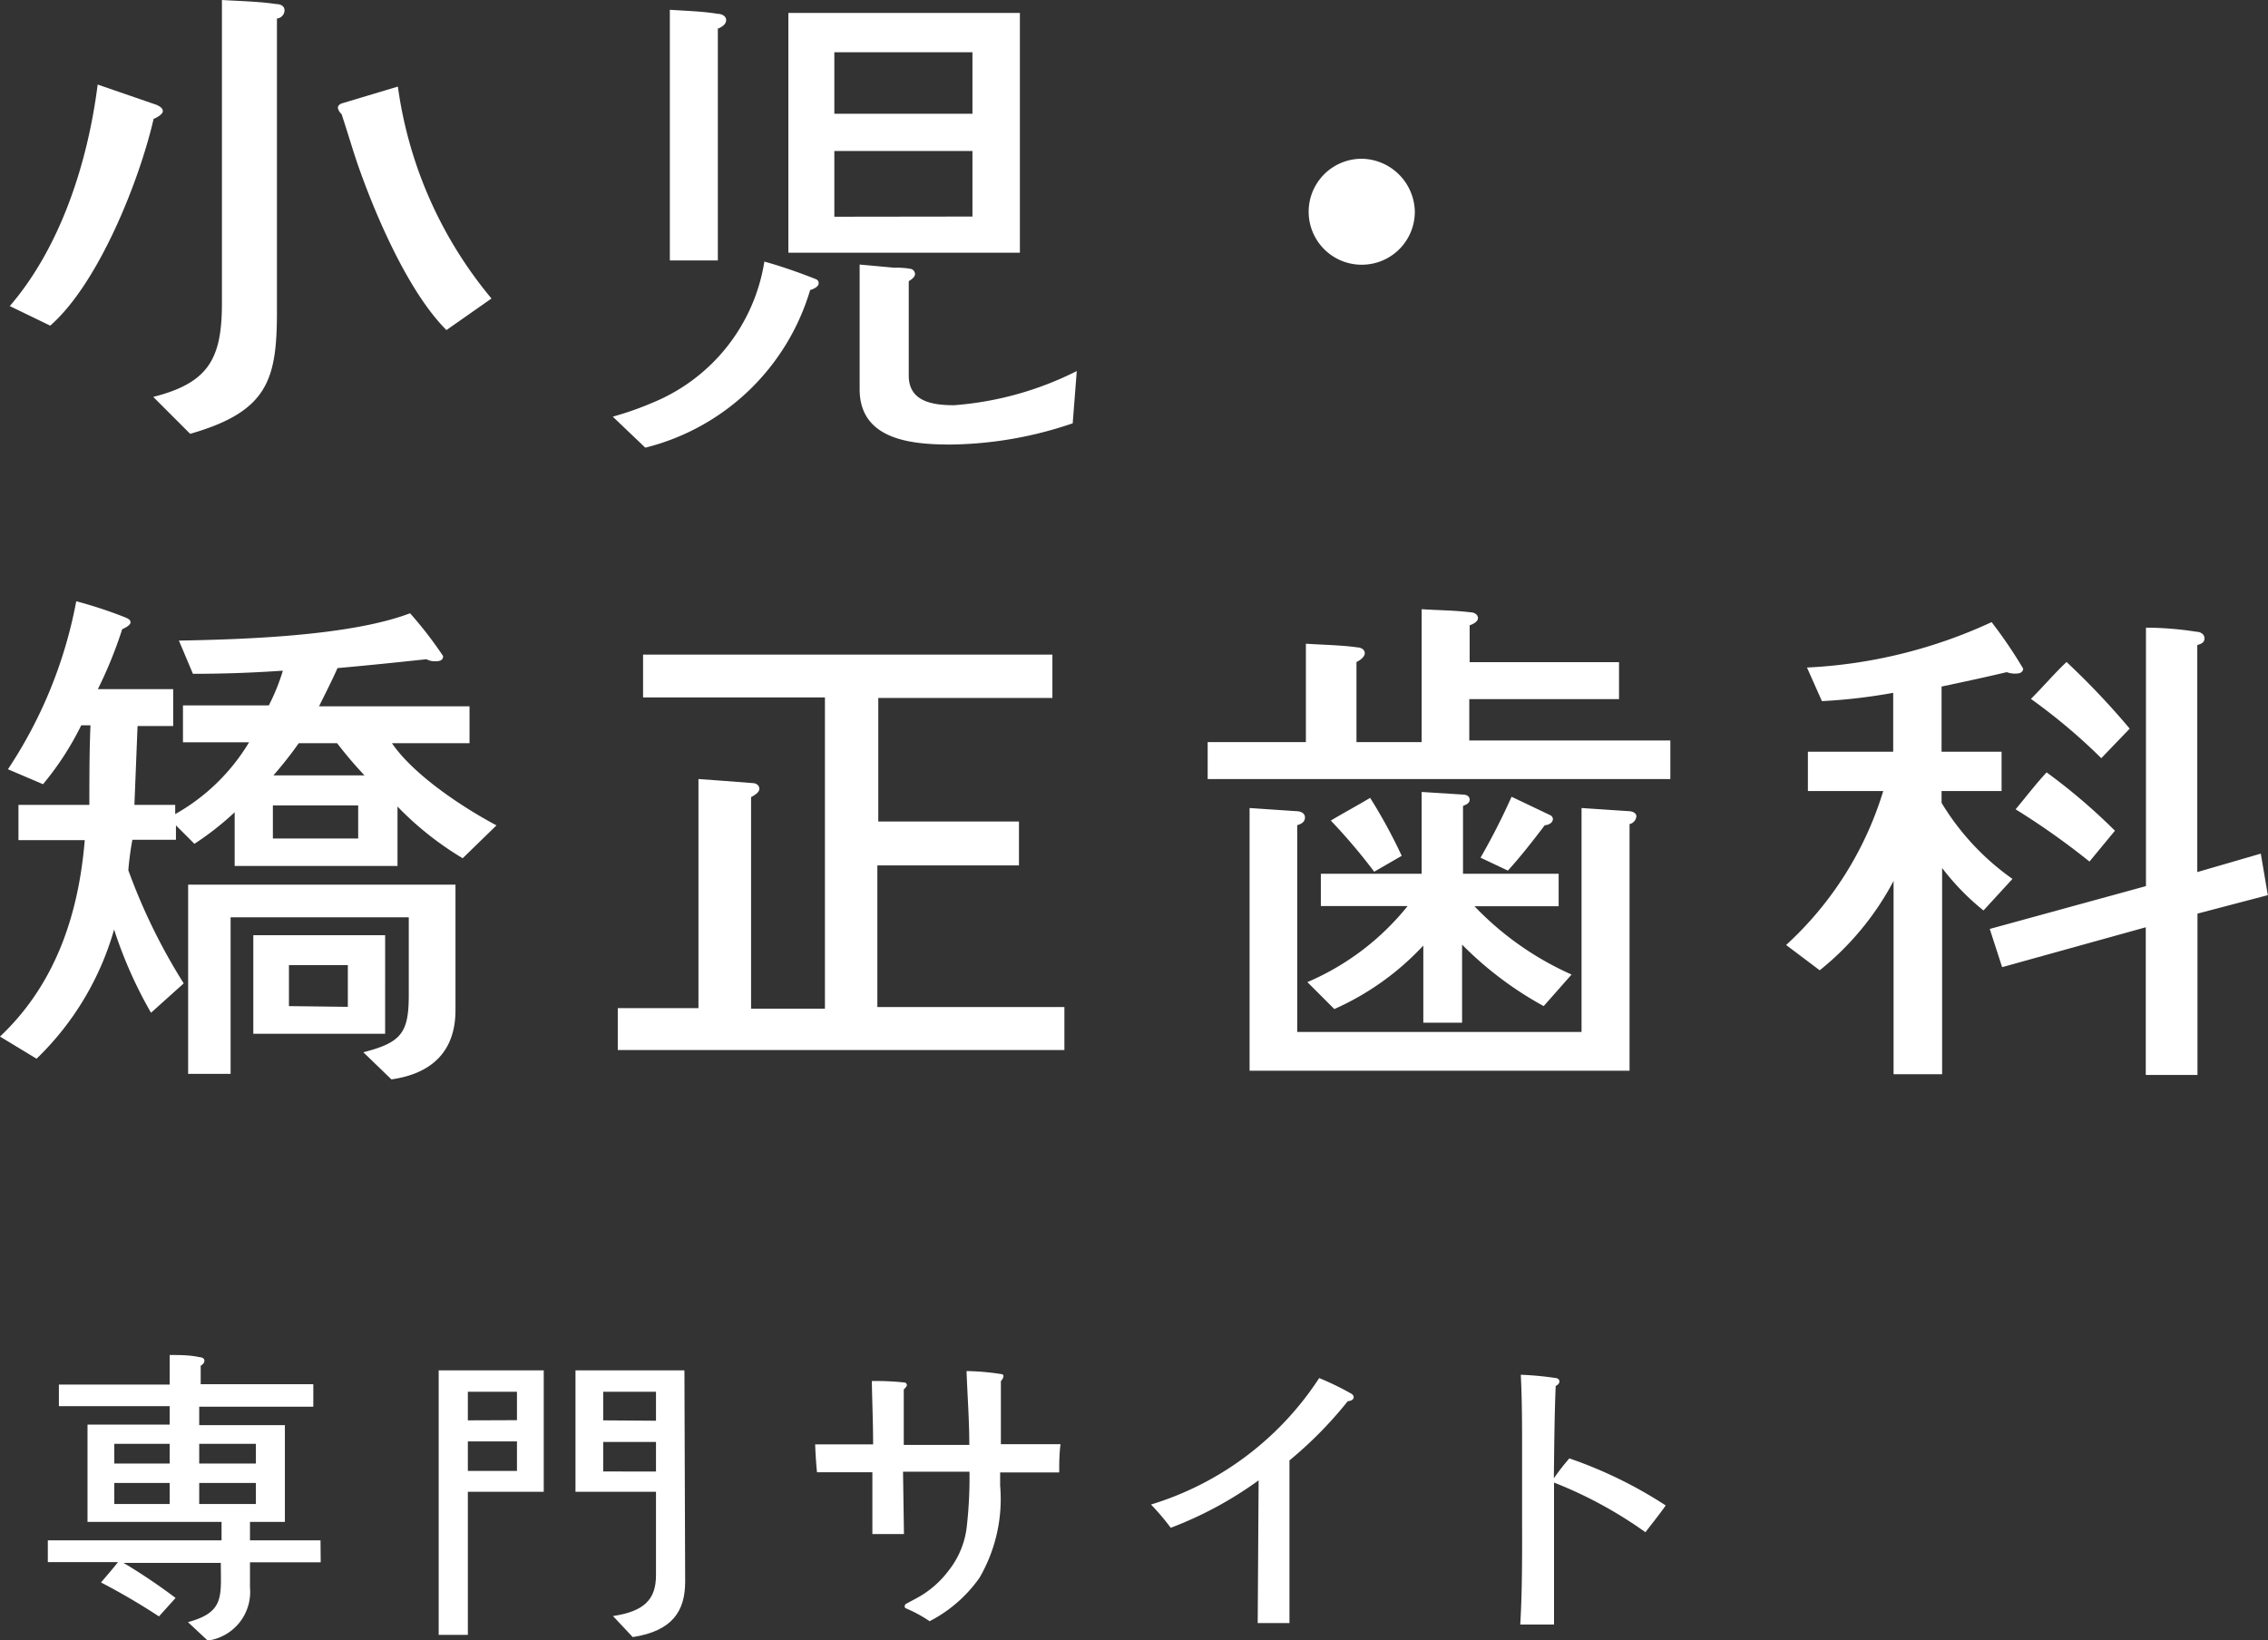 <svg xmlns="http://www.w3.org/2000/svg" viewBox="0 0 122.84 88.85"><rect x="0" y="0" width="122.84" height="88.85" fill="#333333" stroke="none"/><defs><style>.cls-1{fill:#fff;}</style></defs><title>bnr_kids1</title><g id="レイヤー_2" data-name="レイヤー 2"><g id="contents"><path class="cls-1" d="M8.32,6.44c-.78,3.39-3,8.93-5.6,11.2L.53,16.58c2.77-3.22,4.23-7.81,4.76-12L8.48,5.68c.14.06.34.17.34.34S8.48,6.38,8.32,6.44ZM15,1V16.86c0,3.7-.48,5.43-4.7,6.64l-2-2c3-.76,3.72-2.07,3.72-5.07V0c1,.06,2,.08,2.94.22.2,0,.45.08.45.34S15.18,1,15,1Zm9.18,16.88c-2-2-3.72-5.94-4.68-8.62-.36-1-.64-2-1-3.08a.6.6,0,0,1-.2-.34c0-.14.14-.22.25-.25l3-.9a22.71,22.71,0,0,0,5.07,11.48Z"/><path class="cls-1" d="M43.88,15.71a12.45,12.45,0,0,1-8.93,8.54l-1.76-1.68a17.21,17.21,0,0,0,2.21-.78,9.94,9.94,0,0,0,6-7.62c.9.25,1.79.56,2.66.9.14.06.28.08.28.28S44,15.68,43.88,15.71Zm-5-14.17V14.11h-2.6V.53c.87.06,1.76.08,2.6.22.2,0,.45.11.45.34S39.09,1.46,38.92,1.54ZM55.24,13.69H42.7V.7H55.24ZM52.67,6.16V2.83H45.19V6.16Zm0,5.57V8.18H45.19v3.56Zm5.43,11.2a21.05,21.05,0,0,1-6.61,1.15c-2.13,0-4.93-.25-4.93-3,0-2.24,0-4.48,0-6.75l1.85.17a4.8,4.8,0,0,1,.9.06.3.3,0,0,1,.25.28c0,.17-.2.31-.34.39v5.12c0,1.43,1.34,1.6,2.46,1.6a17.69,17.69,0,0,0,6.64-1.85Z"/><path class="cls-1" d="M73.75,14.34a2.87,2.87,0,0,1,0-5.74,2.92,2.92,0,0,1,2.88,2.88A2.87,2.87,0,0,1,73.75,14.34Z"/><path class="cls-1" d="M25.06,46.49a17.06,17.06,0,0,1-3.53-2.8v3.22H12.71V44a15.83,15.83,0,0,1-2.18,1.71l-1-1v.78H7.17a16.67,16.67,0,0,0-.22,1.65,32,32,0,0,0,3,6.13L8.18,54.86a23.43,23.43,0,0,1-2-4.51,15.68,15.68,0,0,1-4.2,7L0,56.15c3-2.83,4.26-6.61,4.59-10.64H1V43.6H4.84c0-1.43,0-2.88.06-4.31H4.4a16,16,0,0,1-2.07,3.19l-1.9-.81a24.59,24.59,0,0,0,3.7-9.1,23.56,23.56,0,0,1,2.72.9c.11.06.22.11.22.25s-.31.31-.45.36a23.19,23.19,0,0,1-1.32,3.25H9.38v2H7.45L7.28,43.6H9.49v.5a10.89,10.89,0,0,0,4-3.89H9.91v-2h4.65a10.94,10.94,0,0,0,.76-1.88q-2.44.17-4.87.17L9.69,34.7c3.47-.06,9.3-.25,12.52-1.48A21.21,21.21,0,0,1,24,35.54c0,.25-.22.28-.42.28a.92.92,0,0,1-.48-.11c-1.6.17-3.22.34-4.82.48-.31.7-.67,1.4-1,2.07h8.15v2h-4.2c1.12,1.65,3.67,3.39,5.66,4.45Zm-.39,8.23c0,2.24-1.29,3.44-3.47,3.75L19.68,57c2.07-.53,2.46-1.06,2.46-3.11v-4.2H12.49v8.48h-2.3V47.92H24.67ZM20.86,56H13.72V50.66h7.14ZM19.4,45.42V43.63H14.78v1.79ZM19.74,42a22.08,22.08,0,0,1-1.48-1.74H16.18A20.81,20.81,0,0,1,14.81,42Zm-.9,12.54V52.28H15.65V54.5Z"/><path class="cls-1" d="M57.65,56.88H33.46V54.61h4.37V42.2s2.38.17,2.94.22c.17,0,.36.11.36.31s-.28.36-.45.45V54.64h4V37.78H34.83V35.46H57v2.35H47.57V44.5h7.62v2.38H47.52v7.67H57.65Z"/><path class="cls-1" d="M90.47,42.2H65.41v-2h5.32V34.87c.92.06,2,.08,2.8.2.17,0,.39.11.39.31s-.25.39-.45.48v4.34H77V33c.9.06,1.79.06,2.66.17.17,0,.39.11.39.31s-.28.34-.45.39v2h8.09v2H79.58v2.24H90.47Zm-2.21,2.44V58H67.68V43.77l2.52.17c.2,0,.48.08.48.34s-.22.36-.42.42V55.9h15.4V43.77l2.55.17c.17,0,.42.08.42.28A.47.47,0,0,1,88.26,44.64ZM83.61,54.5a19.12,19.12,0,0,1-4.42-3.33v4.23h-2.1V51.22a14.75,14.75,0,0,1-4.82,3.44l-1.46-1.46a14,14,0,0,0,5.43-4.12h-4.7V47.33H77V42.9l2.21.14c.17,0,.39.06.39.28s-.25.28-.36.34v3.67h5.18v1.76H79.86a16.57,16.57,0,0,0,5.26,3.7Zm-9.18-7.28a31.57,31.57,0,0,0-2.35-2.77c.7-.42,1.43-.81,2.13-1.23a28.38,28.38,0,0,1,1.71,3.14Zm9.24-2.52c-.64.84-1.29,1.68-2,2.46l-1.48-.7a36.56,36.56,0,0,0,1.68-3.3l2.1,1a.25.25,0,0,1,.14.22C84.08,44.61,83.83,44.7,83.66,44.7Z"/><path class="cls-1" d="M109.14,36.49a1.28,1.28,0,0,1-.45-.08c-1.18.28-2.35.53-3.53.78v3.53h3.25v2.13h-3.25v.64A13.69,13.69,0,0,0,109,47.61l-1.57,1.71a13.38,13.38,0,0,1-2.24-2.3V58.19h-2.63V47.72a15.44,15.44,0,0,1-4,4.84l-1.82-1.37A18.64,18.64,0,0,0,102,42.85H97.92V40.72h4.62V37.53a30.26,30.26,0,0,1-3.86.45l-.81-1.82a26.79,26.79,0,0,0,10-2.46,25.09,25.09,0,0,1,1.71,2.52C109.56,36.46,109.34,36.49,109.14,36.49Zm13.69,12-3.81,1v8.74h-2.8l0-8-7.78,2.16-.67-2.07,8.46-2.32v-14a17.74,17.74,0,0,1,2.72.22c.2,0,.45.11.45.36s-.22.31-.39.36V47.24l3.44-1Zm-9.66-1.82a40.14,40.14,0,0,0-4-2.83c.56-.67,1.09-1.37,1.68-2A31.84,31.84,0,0,1,114.55,45Zm.64-5.6A31.44,31.44,0,0,0,110,37.86c.67-.67,1.29-1.4,1.93-2a41.93,41.93,0,0,1,3.42,3.61Z"/><path class="cls-1" d="M17.37,84.63H13.54V86a2.66,2.66,0,0,1-2.29,2.87l-1.07-1c2-.54,1.78-1.41,1.78-3.21H6.69a31.47,31.47,0,0,1,2.82,1.9l-.9,1a36.14,36.14,0,0,0-3.14-1.84c.31-.36.63-.73.92-1.1H2.59V83.44H12v-1H4.74V77.17H9.19v-1h-6V75h6V73.4c.54,0,1.1,0,1.63.12.1,0,.25.05.25.19s-.12.22-.2.27v1h6.1V76.2H10.79v1h4.64v5.24H13.54v1h3.82ZM9.19,79.28V78.21h-3v1.07Zm0,2.19V80.33h-3v1.14Zm4.67-2.19V78.21H10.79v1.07Zm0,2.19V80.33H10.79v1.14Z"/><path class="cls-1" d="M29.45,80.81H25.34v7.75H23.76V74.23h5.69ZM28,76.93V75.39H25.34v1.55Zm0,2.75v-1.6H25.34v1.6Zm9.11,6c0,1.61-.71,2.67-2.84,3l-1.07-1.14c1.67-.25,2.33-.88,2.33-2.21V80.81H31.17V74.23h5.9Zm-1.58-8.72V75.39H32.67v1.55Zm0,2.75v-1.6H32.67v1.6Z"/><path class="cls-1" d="M57.37,79.76h-3.2v.71a8.49,8.49,0,0,1-1.12,5,7.49,7.49,0,0,1-2.7,2.35,7.26,7.26,0,0,0-1.29-.7A.11.11,0,0,1,49,87a.17.17,0,0,1,.07-.12l.58-.31a5.31,5.31,0,0,0,1.72-1.48,4.67,4.67,0,0,0,1-2.46,23.59,23.59,0,0,0,.14-2.91h-3.6l.05,3.38H47.25v-.82c0-.85,0-1.7,0-2.53-1,0-2,0-3,0-.05-.51-.08-1-.1-1.51.37,0,.75,0,1.14,0,.65,0,1.31,0,2,0,0-1.14-.05-2.29-.07-3.43a14.64,14.64,0,0,1,1.78.08c.05,0,.12.07.12.14s-.12.19-.17.24v3l3.55,0c0-1.33-.1-2.65-.15-4a13.24,13.24,0,0,1,1.92.17.11.11,0,0,1,.08.12.47.47,0,0,1-.14.25c0,1.14,0,2.28,0,3.42l3.23,0C57.37,78.77,57.37,79.26,57.37,79.76Z"/><path class="cls-1" d="M73,75.9a21.68,21.68,0,0,1-3.16,3.21v8.81c-.58,0-1.14,0-1.72,0l.05-7.73a20.43,20.43,0,0,1-4.76,2.57,12.65,12.65,0,0,0-1.07-1.26,16.67,16.67,0,0,0,9.11-6.85,15.18,15.18,0,0,1,1.75.85.25.25,0,0,1,.12.17C73.33,75.83,73.13,75.9,73,75.9Z"/><path class="cls-1" d="M89.12,83a22.87,22.87,0,0,0-4.95-2.69V85c0,1,0,2,0,3H82.34c.12-2,.1-4.08.1-6.14,0-1.07,0-2.14,0-3.23,0-1.39,0-2.77-.07-4.16a16.78,16.78,0,0,1,1.84.17c.1,0,.25.05.25.19s-.12.2-.2.25c-.07,1.67-.08,3.33-.1,5A11.93,11.93,0,0,1,85,79a23.57,23.57,0,0,1,5.22,2.55C89.85,82.07,89.48,82.53,89.12,83Z"/></g></g></svg>